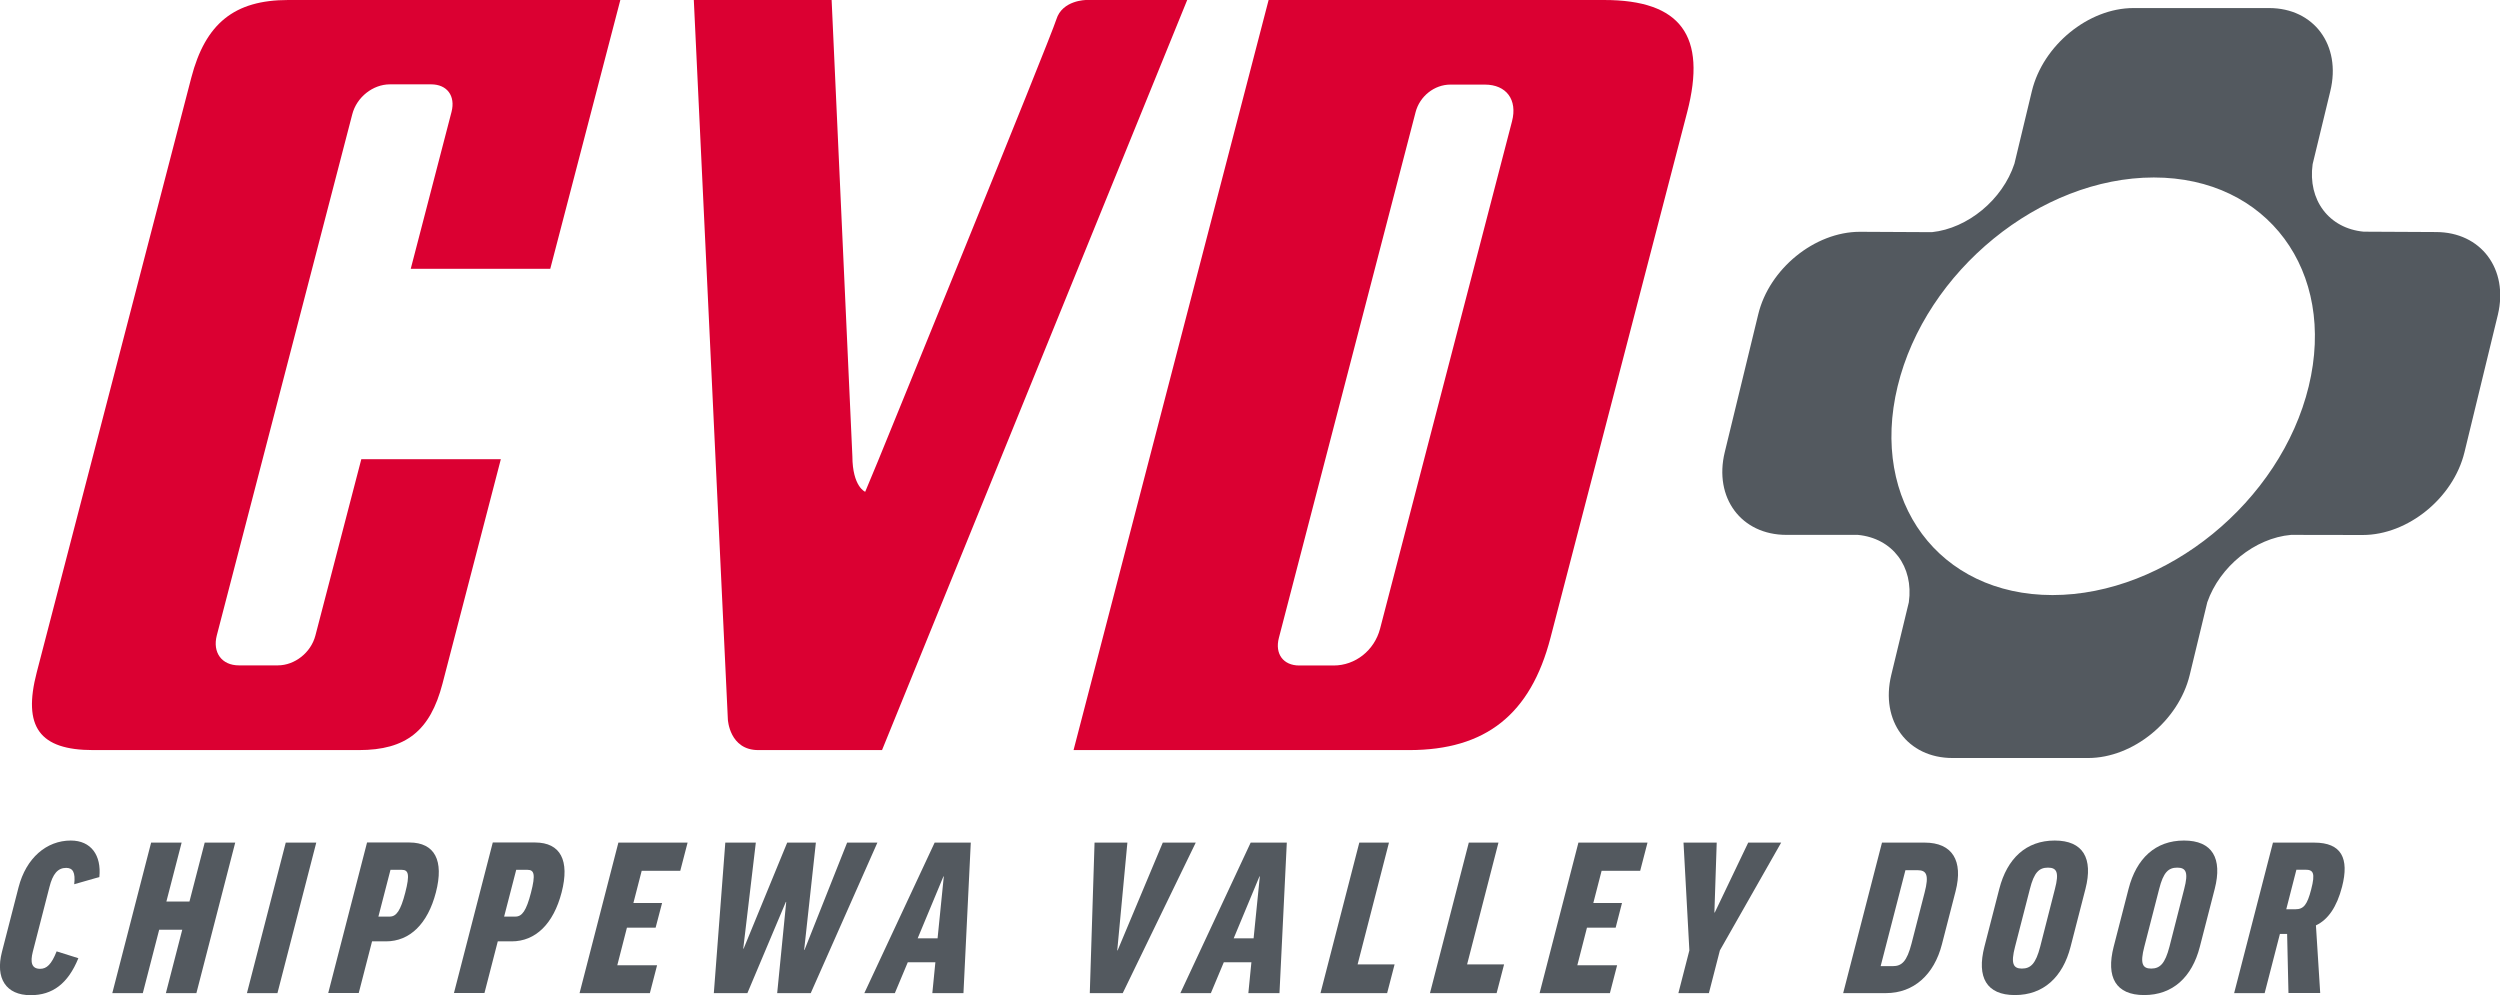 <svg version="1.1" preserveAspectRatio='xMinYMin' xmlns="http://www.w3.org/2000/svg" xmlns:xlink="http://www.w3.org/1999/xlink" x="0px" y="0px"
	 viewBox="0 0 204.81 81.53" xml:space="preserve">
<style type="text/css">
	.st0{fill:#53595F;}
	.st1{fill:#DB0032;}
</style>
<g>
	<g>
		<path class="st0" d="M8.14,71.85l-2.06,0.59c0.11-0.97-0.11-1.34-0.66-1.34c-0.68,0-1.1,0.49-1.37,1.57l-1.36,5.29
			c-0.23,0.9-0.09,1.41,0.6,1.41c0.54,0,0.93-0.37,1.35-1.43l1.78,0.56c-0.85,2.09-2.12,3.03-3.91,3.03c-2.02,0-2.91-1.38-2.35-3.55
			l1.36-5.29c0.62-2.4,2.29-3.83,4.28-3.83C7.46,68.86,8.32,70.07,8.14,71.85z"/>
		<path class="st0" d="M14.88,69.03l-1.25,4.83h1.89l1.25-4.83h2.5l-3.18,12.33h-2.5l1.34-5.19h-1.89l-1.34,5.19H9.2l3.18-12.33
			H14.88z"/>
		<path class="st0" d="M25.91,69.03l-3.18,12.33h-2.5l3.18-12.33H25.91z"/>
		<path class="st0" d="M35.71,73.11c-0.67,2.58-2.14,4.01-4.09,4.01h-1.14l-1.09,4.23h-2.5l3.18-12.33h3.48
			C35.61,69.03,36.39,70.48,35.71,73.11z M31,75.09h0.93c0.54,0,0.89-0.48,1.27-1.96c0.39-1.5,0.26-1.87-0.28-1.87h-0.93L31,75.09z"
			/>
		<path class="st0" d="M46.01,73.11c-0.67,2.58-2.14,4.01-4.09,4.01h-1.14l-1.09,4.23h-2.5l3.18-12.33h3.48
			C45.91,69.03,46.69,70.48,46.01,73.11z M41.3,75.09h0.93c0.54,0,0.89-0.48,1.27-1.96c0.39-1.5,0.26-1.87-0.28-1.87h-0.93
			L41.3,75.09z"/>
		<path class="st0" d="M56.33,69.03l-0.6,2.31h-3.16l-0.68,2.64h2.35L53.71,76h-2.35l-0.79,3.08h3.26l-0.59,2.28h-5.76l3.18-12.33
			H56.33z"/>
		<path class="st0" d="M66.42,81.36h-2.75l0.74-7.47h-0.03l-3.15,7.47h-2.75l0.94-12.33h2.5l-1.03,8.69h0.03l3.57-8.69h2.35
			l-0.96,8.79h0.03l3.49-8.79h2.48L66.42,81.36z"/>
		<path class="st0" d="M73.31,81.36h-2.5l5.76-12.33h2.96l-0.6,12.33h-2.55l0.25-2.53h-2.26L73.31,81.36z M75.18,76.87h1.63
			l0.51-5.07h-0.03L75.18,76.87z"/>
		<path class="st0" d="M91.98,81.36h-2.7l0.39-12.33h2.69l-0.83,8.83h0.03l3.7-8.83h2.7L91.98,81.36z"/>
		<path class="st0" d="M99.2,81.36h-2.5l5.76-12.33h2.96l-0.6,12.33h-2.55l0.25-2.53h-2.26L99.2,81.36z M101.07,76.87h1.63
			l0.51-5.07h-0.03L101.07,76.87z"/>
		<path class="st0" d="M113.79,69.03l-2.57,9.98h3.03l-0.61,2.35h-5.46l3.18-12.33H113.79z"/>
		<path class="st0" d="M122.76,69.03l-2.57,9.98h3.03l-0.61,2.35h-5.46l3.18-12.33H122.76z"/>
		<path class="st0" d="M134.97,69.03l-0.6,2.31h-3.16l-0.68,2.64h2.35L132.36,76h-2.35l-0.79,3.08h3.26l-0.59,2.28h-5.76l3.18-12.33
			H134.97z"/>
		<path class="st0" d="M140.9,77.86l-0.9,3.5h-2.5l0.9-3.5l-0.48-8.83h2.72l-0.19,5.73h0.03l2.74-5.73h2.7L140.9,77.86z"/>
		<path class="st0" d="M157.68,69.03c2.26,0,3.17,1.48,2.53,3.98l-1.12,4.35c-0.64,2.5-2.32,4-4.58,4H151l3.18-12.33H157.68z
			 M157.1,71.29h-1l-2.03,7.86h1c0.73,0,1.15-0.38,1.53-1.85l1.07-4.17C158.05,71.68,157.83,71.29,157.1,71.29z"/>
		<path class="st0" d="M170.85,72.82l-1.22,4.74c-0.64,2.5-2.23,3.96-4.56,3.96s-3.14-1.46-2.5-3.96l1.22-4.74
			c0.64-2.5,2.21-3.96,4.54-3.96S171.49,70.32,170.85,72.82z M168.35,72.82c0.35-1.34,0.16-1.74-0.57-1.74
			c-0.73,0-1.14,0.39-1.48,1.74l-1.22,4.74c-0.36,1.38-0.15,1.79,0.56,1.79c0.73,0,1.14-0.41,1.5-1.79L168.35,72.82z"/>
		<path class="st0" d="M181.44,72.82l-1.22,4.74c-0.64,2.5-2.23,3.96-4.56,3.96s-3.14-1.46-2.5-3.96l1.22-4.74
			c0.64-2.5,2.21-3.96,4.54-3.96S182.08,70.32,181.44,72.82z M178.94,72.82c0.35-1.34,0.16-1.74-0.57-1.74
			c-0.73,0-1.14,0.39-1.48,1.74l-1.22,4.74c-0.36,1.38-0.15,1.79,0.56,1.79c0.73,0,1.14-0.41,1.5-1.79L178.94,72.82z"/>
		<path class="st0" d="M187.37,76.51h-0.59l-1.25,4.85h-2.5l3.18-12.33h3.38c2.24,0,2.88,1.29,2.28,3.62
			c-0.43,1.65-1.14,2.69-2.14,3.16l0.35,5.54h-2.6L187.37,76.51z M187.3,74.49h0.76c0.66,0,0.96-0.37,1.28-1.62
			c0.36-1.38,0.16-1.62-0.48-1.62h-0.73L187.3,74.49z"/>
	</g>
	<g>
		<g>
			<path class="st1" d="M23.61,0c-4.4,0-6.78,1.91-7.94,6.37L3.01,55.08c-1.16,4.47,0.22,6.37,4.62,6.37h21.77
				c3.86,0,5.84-1.57,6.85-5.44l4.78-18.39H29.6l-3.76,14.44c-0.36,1.4-1.69,2.45-3.08,2.45h-3.19c-1.4,0-2.17-1.05-1.81-2.45
				l11.1-42.7c0.36-1.4,1.69-2.45,3.08-2.45h3.38c1.31,0,2.01,0.95,1.67,2.26l-3.34,12.85h11.43L50.82,0H23.61z M29.71,37.27
				L29.71,37.27L29.71,37.27z M33.57,22.4L33.57,22.4L33.57,22.4z M33.3,22.03L33.3,22.03L33.3,22.03z M45.45,22.03L45.45,22.03
				L45.45,22.03z"/>
		</g>
	</g>
	<g>
		<path class="st1" d="M87.95,61.45h27.49c6.27,0,9.95-2.92,11.58-9.19l11.2-43.07c1.63-6.27-0.53-9.19-6.8-9.19h-27.49L87.95,61.45
			z M109.26,54.52h-2.82c-1.31,0-2.01-0.95-1.67-2.26l11.2-43.07c0.34-1.31,1.54-2.26,2.85-2.26h2.82c1.77,0,2.69,1.24,2.23,3.01
			l-10.81,41.57C112.59,53.29,111.03,54.52,109.26,54.52z"/>
	</g>
	<path class="st0" d="M199.56,19.01l-5.92-0.03c-2.84-0.27-4.59-2.59-4.18-5.53l0,0l1.45-5.99c0.91-3.76-1.34-6.8-5.02-6.8h-11.11
		c-3.68,0-7.41,3.04-8.32,6.8l-1.43,5.95c-0.97,2.95-3.82,5.3-6.76,5.61l-5.9-0.03c-3.7,0-7.43,3.03-8.33,6.77l-2.74,11.28
		c-0.91,3.74,1.35,6.78,5.05,6.78l5.85,0c2.84,0.27,4.59,2.59,4.18,5.52l-1.44,5.96c-0.91,3.76,1.33,6.8,5.02,6.8h11.11
		c3.68,0,7.41-3.04,8.32-6.8l1.44-5.96c1.02-2.93,3.9-5.26,6.86-5.52l5.87,0.01c3.7,0,7.43-3.03,8.34-6.78l2.74-11.28
		C205.52,22.04,203.25,19.01,199.56,19.01z M168.15,48.75c-9.3,0-14.98-7.66-12.69-17.1c2.29-9.45,11.69-17.11,20.99-17.11
		c9.3,0,14.98,7.66,12.69,17.11C186.85,41.09,177.45,48.75,168.15,48.75z"/>
	<path class="st1" d="M88.99,0c0,0-1.96,0-2.45,1.59c-0.49,1.59-14.62,36.2-14.62,36.2l0,0l-1.04,2.5c0,0-1.04-0.41-1.05-2.91
		L68.13,0H56.84l2.79,58.95c0,0,0.13,2.5,2.49,2.5c2.36,0,10.14,0,10.14,0L97.26,0H88.99z"/>
</g>
</svg>
